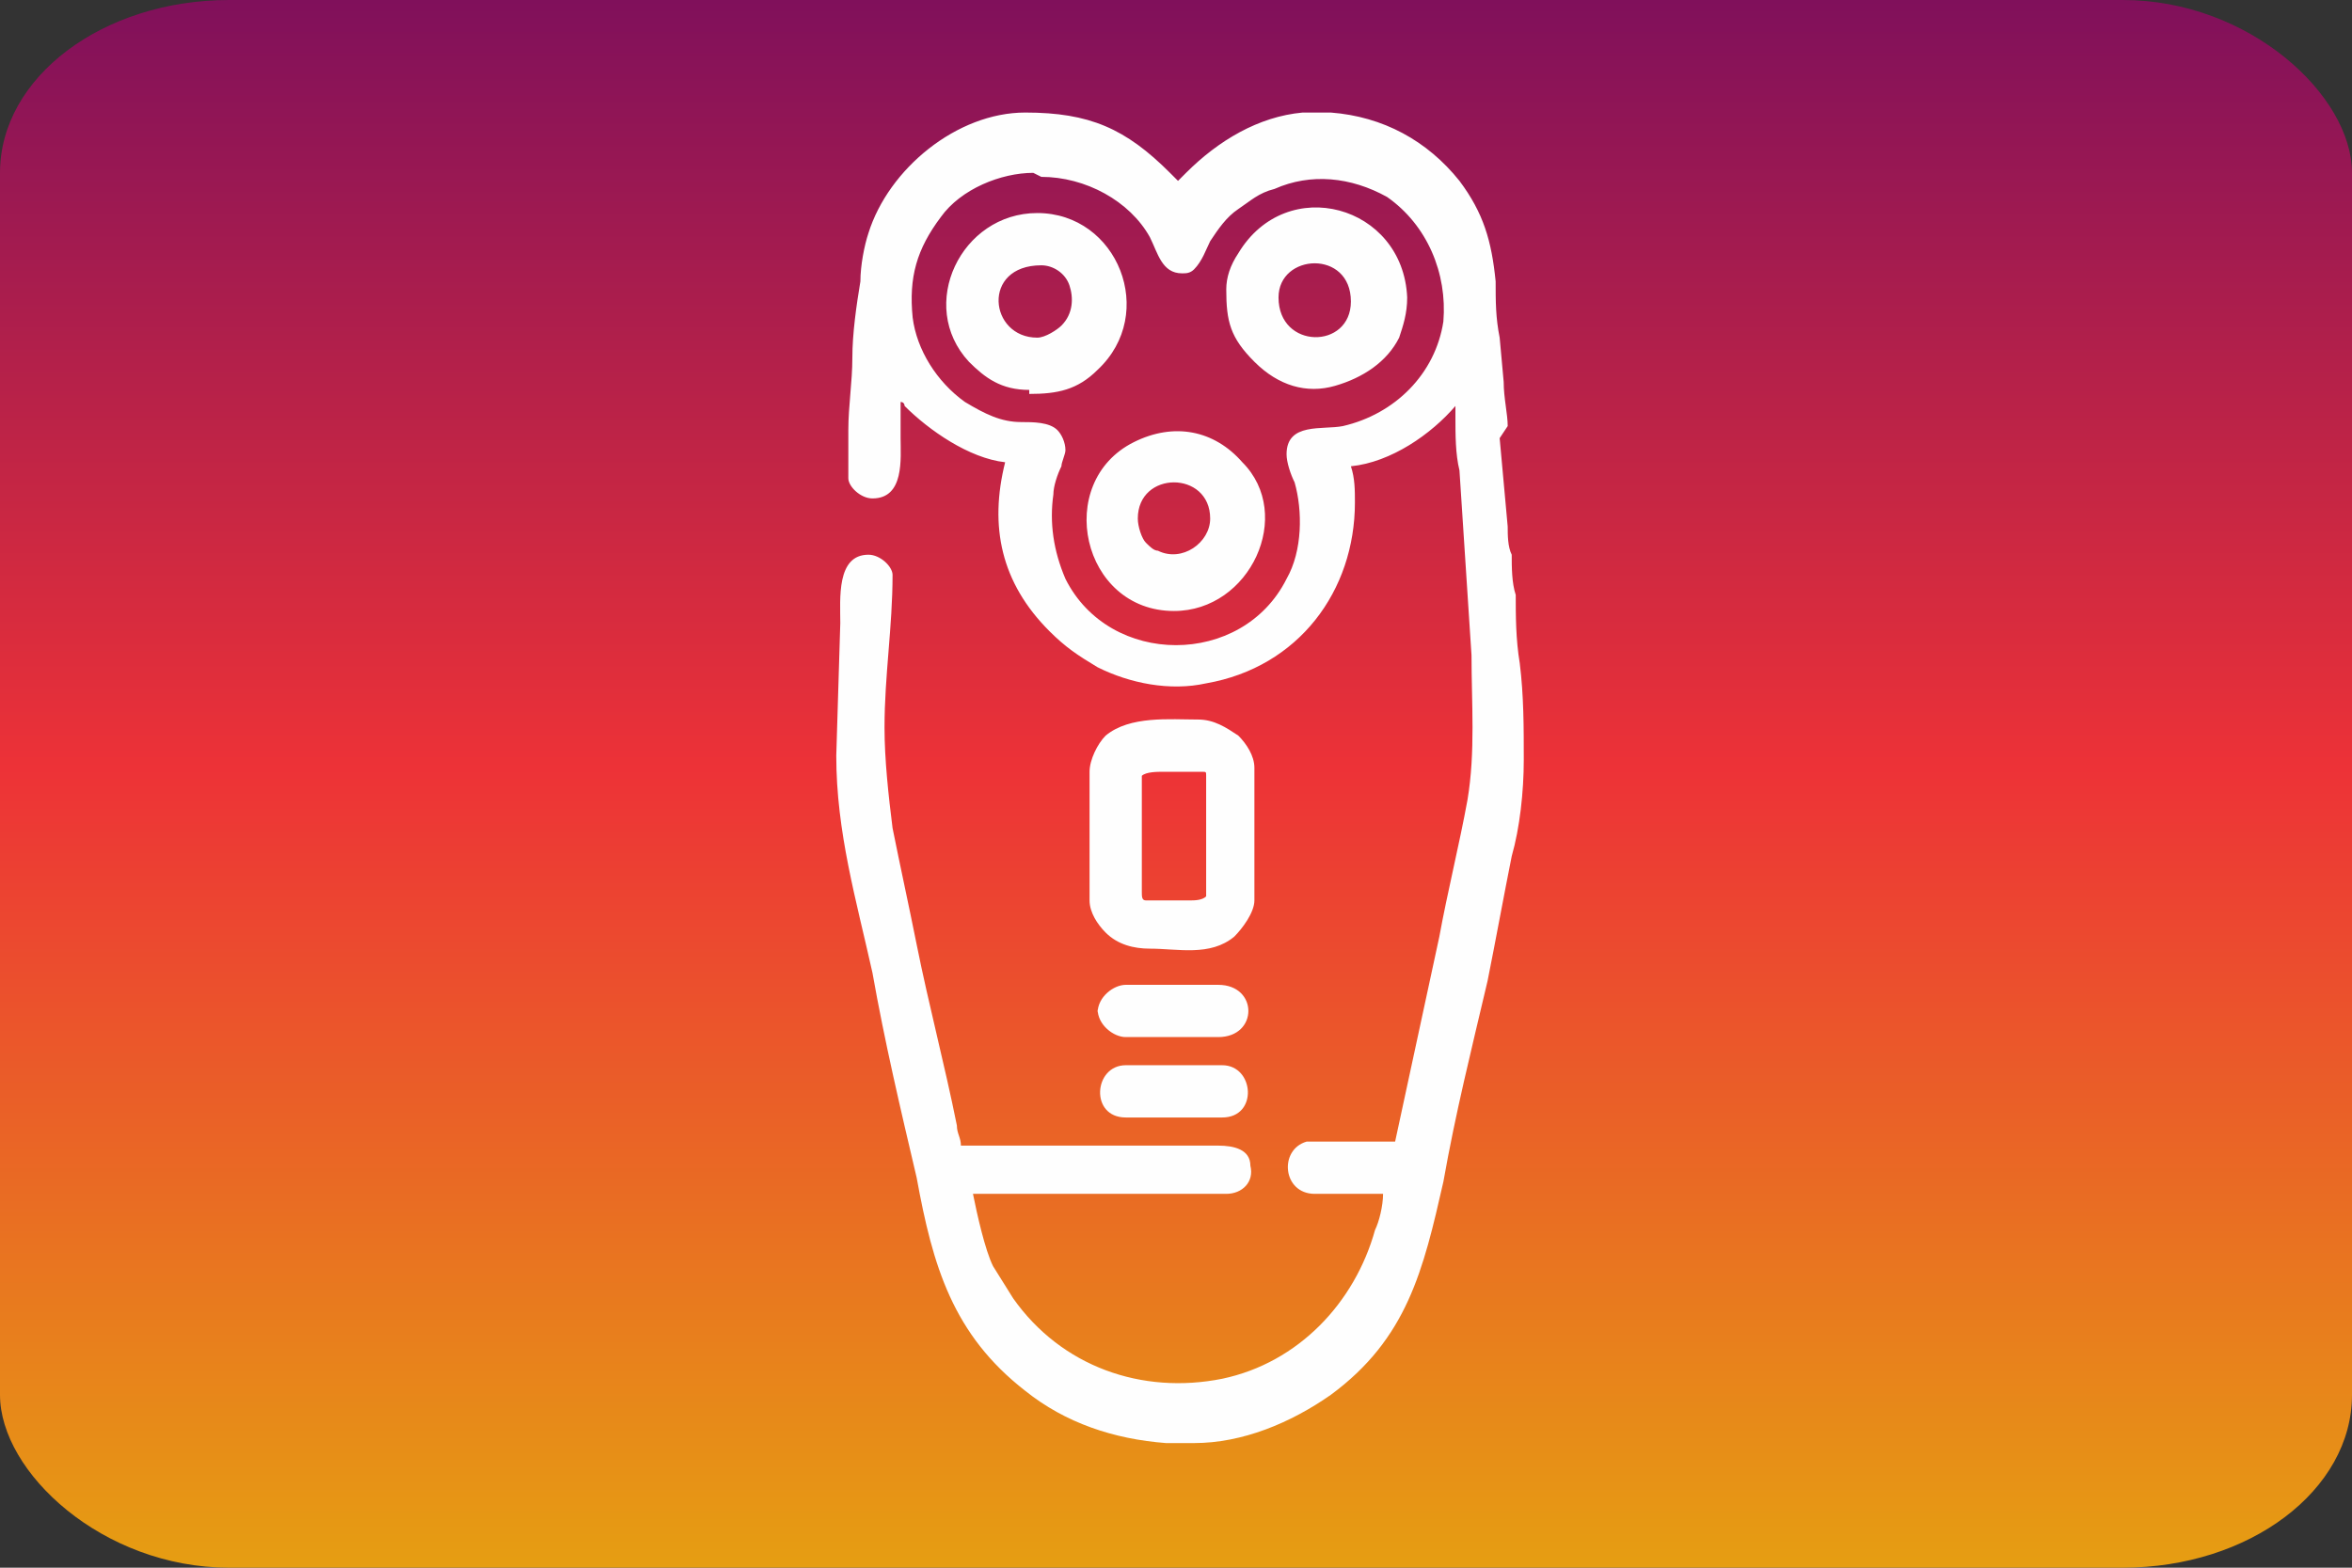 <?xml version="1.0" encoding="UTF-8"?>
<!DOCTYPE svg PUBLIC "-//W3C//DTD SVG 1.1//EN" "http://www.w3.org/Graphics/SVG/1.1/DTD/svg11.dtd">
<!-- Creator: CorelDRAW X6 -->
<svg xmlns="http://www.w3.org/2000/svg" xml:space="preserve" width="90mm" height="60mm" version="1.1" style="shape-rendering:geometricPrecision; text-rendering:geometricPrecision; image-rendering:optimizeQuality; fill-rule:evenodd; clip-rule:evenodd"
viewBox="0 0 585 390"
 xmlns:xlink="http://www.w3.org/1999/xlink">
 <rect x="0" y="0" width="585" height="390" fill="#333333" stroke="none"/>
 <defs>
  <style type="text/css">
   <![CDATA[
    .fil1 {fill:#FEFEFE}
    .fil0 {fill:url(#id0)}
   ]]>
  </style>
  <linearGradient id="id0" gradientUnits="userSpaceOnUse" x1="292.48" y1="0" x2="292.48" y2="389.974">
   <stop offset="0" style="stop-color:#80105B"/>
   <stop offset="0.49" style="stop-color:#ED3237"/>
   <stop offset="1" style="stop-color:#E69E12"/>
  </linearGradient>
 </defs>
 <g id="Capa_x0020_1">
  <rect class="fil0" width="585" height="390" rx="57" ry="43"/>
  <path class="fil1" d="M280 278c-9,0 -8,-13 0,-13l24 0c8,0 9,13 0,13l-24 0zm-7 -26c0,-4 4,-7 7,-7l23 0c10,0 10,13 0,13l-23 0c-3,0 -7,-3 -7,-7zm-2 -60c0,-3 2,-7 4,-9 6,-5 16,-4 23,-4 4,0 7,2 10,4 2,2 4,5 4,8l0 33c0,3 -3,7 -5,9 -6,5 -14,3 -21,3 -4,0 -8,-1 -11,-4 -2,-2 -4,-5 -4,-8l0 -33zm102 -83l2 22c0,2 0,5 1,7 0,3 0,7 1,10 0,5 0,11 1,17 1,8 1,16 1,24 0,8 -1,17 -3,24 -2,10 -4,21 -6,31 -4,17 -8,33 -11,50 -5,22 -9,39 -28,53 -10,7 -22,12 -34,12l0 0 -7 0 0 0c-13,-1 -25,-5 -35,-13 -18,-14 -23,-31 -27,-53 -4,-17 -8,-34 -11,-51 -4,-18 -9,-35 -9,-54l1 -33 0 0c0,-6 -1,-17 7,-17 3,0 6,3 6,5 0,13 -2,25 -2,38 0,8 1,17 2,25 2,10 4,19 6,29 3,15 7,30 10,45 0,2 1,3 1,5l64 0c4,0 8,1 8,5 1,4 -2,7 -6,7l-63 0c1,5 3,14 5,18l5 8c12,17 32,24 52,20 19,-4 33,-19 38,-37 1,-2 2,-6 2,-9l-17 0c-8,0 -9,-11 -2,-13l0 0 22 0 11 -51c2,-11 5,-23 7,-34 2,-12 1,-24 1,-36l-3 -46c-1,-4 -1,-9 -1,-13 0,-1 0,-2 0,-3 -6,7 -16,14 -26,15 1,3 1,6 1,9 0,22 -14,41 -37,45 -9,2 -19,0 -27,-4 -5,-3 -8,-5 -12,-9 -12,-12 -15,-26 -11,-42 -9,-1 -19,-8 -25,-14 0,0 0,-1 -1,-1 0,3 0,8 0,9 0,5 1,15 -7,15 -3,0 -6,-3 -6,-5 0,-4 0,-8 0,-12 0,-6 1,-12 1,-18 0,-6 1,-13 2,-19 0,-4 1,-9 2,-12 5,-16 22,-30 39,-30 16,0 25,4 36,15 1,1 1,1 2,2 1,-1 1,-1 2,-2 8,-8 18,-14 29,-15l0 0 7 0 0 0c13,1 24,7 32,17 6,8 8,15 9,25 0,5 0,9 1,14l0 0 1 11c0,4 1,8 1,11zm-89 113c0,1 0,2 1,2 4,0 7,0 11,0 1,0 3,0 4,-1 0,0 0,-1 0,-2l0 -28c0,-1 0,-1 -1,-1 -3,0 -7,0 -10,0 -1,0 -4,0 -5,1 0,0 0,0 0,0l0 28zm-27 -179c-8,0 -18,4 -23,11 -6,8 -8,15 -7,25 1,8 6,16 13,21 5,3 9,5 14,5 3,0 7,0 9,2 1,1 2,3 2,5 0,1 -1,3 -1,4 -1,2 -2,5 -2,7 -1,7 0,14 3,21 11,22 44,22 55,0 4,-7 4,-17 2,-24 -1,-2 -2,-5 -2,-7 0,-8 9,-6 14,-7 13,-3 23,-13 25,-26 1,-12 -4,-24 -14,-31 -9,-5 -19,-6 -28,-2 -4,1 -6,3 -9,5 -3,2 -5,5 -7,8 -1,2 -2,5 -4,7 -1,1 -2,1 -3,1 -5,0 -6,-5 -8,-9 -5,-9 -16,-15 -27,-15zm48 29c0,-3 1,-6 3,-9 12,-20 41,-12 42,11 0,4 -1,7 -2,10 -3,6 -9,10 -16,12 -7,2 -14,0 -20,-6 -6,-6 -7,-10 -7,-18zm-13 80c-23,0 -30,-32 -10,-42 10,-5 20,-3 27,5 13,13 2,37 -17,37zm-36 -55c-7,0 -11,-3 -15,-7 -13,-14 -2,-37 17,-37 20,0 30,25 15,39 -5,5 -10,6 -17,6zm62 -23c0,13 18,13 18,1 0,-13 -18,-12 -18,-1zm-35 55c0,2 1,5 2,6 1,1 2,2 3,2 6,3 13,-2 13,-8 0,-12 -18,-12 -18,0zm-25 -45c2,0 5,-2 6,-3 3,-3 3,-7 2,-10 -1,-3 -4,-5 -7,-5 -15,0 -13,18 -1,18z"/>
 </g>
</svg>
